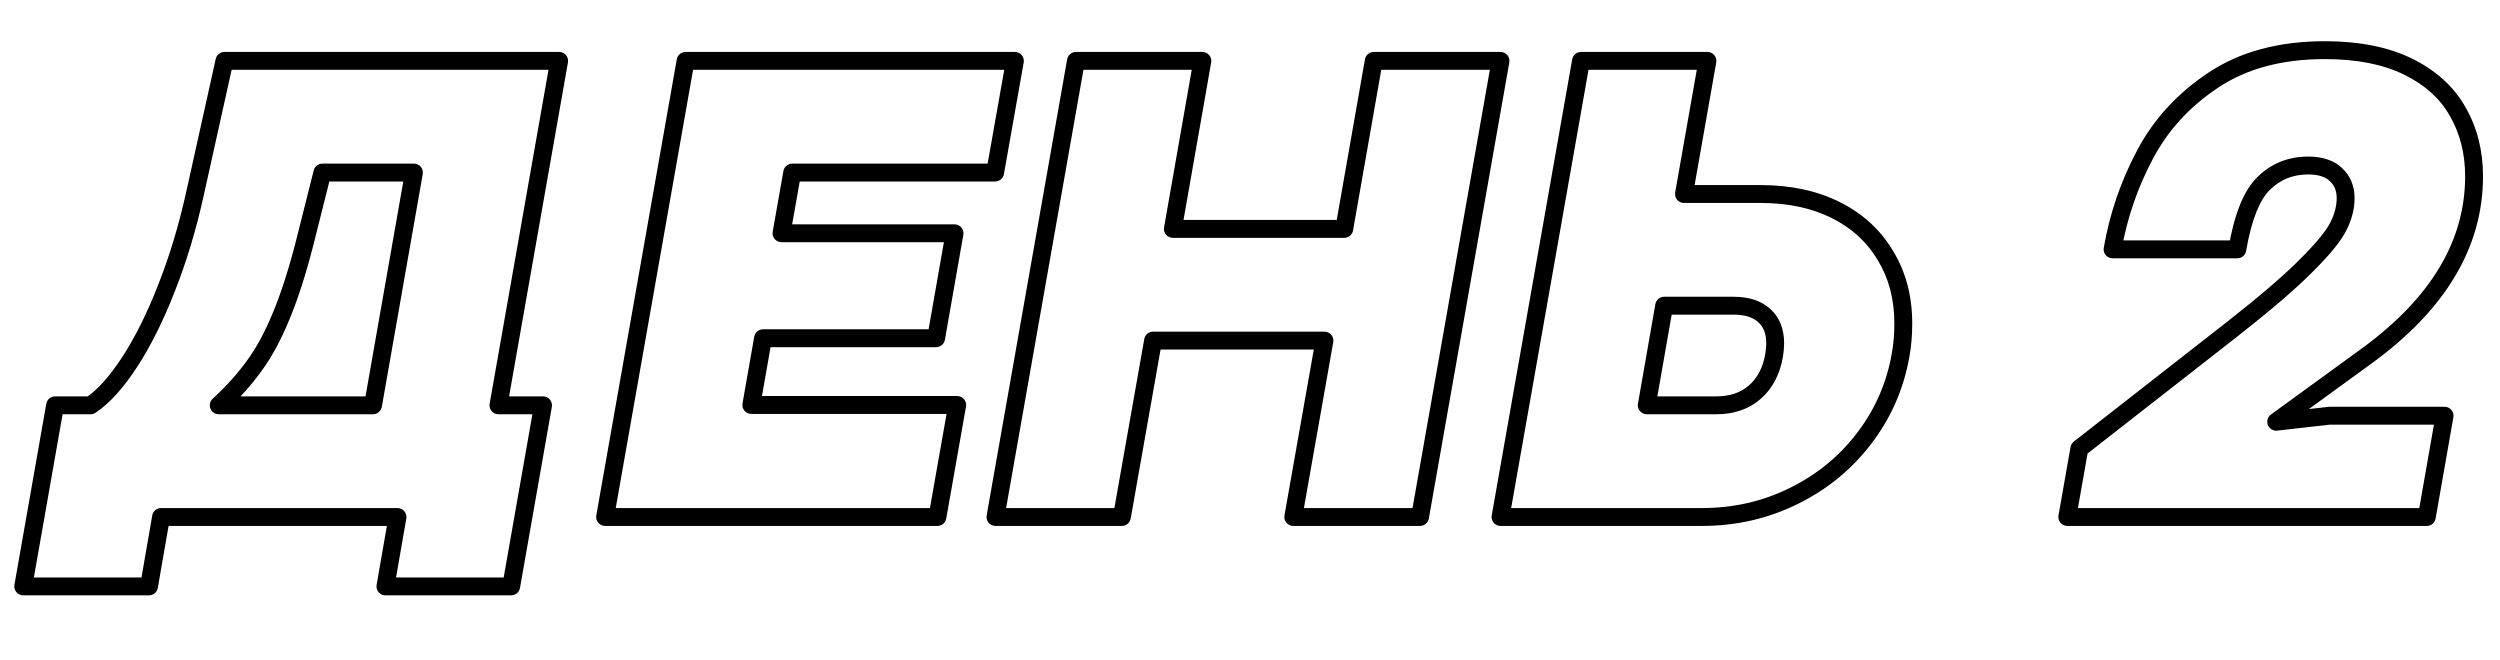 <?xml version="1.0" encoding="UTF-8"?> <svg xmlns="http://www.w3.org/2000/svg" width="1678" height="443" viewBox="0 0 1678 443" fill="none"> <path d="M60.835 272.042V278.042C62.028 278.042 63.194 277.687 64.183 277.022L60.835 272.042ZM87.172 242.78L82.137 239.516L87.172 242.78ZM111.708 193.483L106.128 191.277C106.125 191.285 106.122 191.293 106.119 191.3L111.708 193.483ZM130.616 131.131L136.472 132.437L136.473 132.431L130.616 131.131ZM150.649 40.867V34.867C147.837 34.867 145.401 36.821 144.792 39.567L150.649 40.867ZM375.297 40.867L381.206 41.909C381.514 40.162 381.033 38.369 379.893 37.01C378.753 35.652 377.07 34.867 375.297 34.867V40.867ZM334.554 272.042L328.645 271.001C328.337 272.748 328.818 274.541 329.958 275.899C331.098 277.258 332.781 278.042 334.554 278.042V272.042ZM364.492 272.042L370.401 273.082C370.709 271.336 370.228 269.543 369.088 268.185C367.948 266.827 366.265 266.042 364.492 266.042V272.042ZM343.108 393.595V399.595C346.021 399.595 348.513 397.503 349.017 394.635L343.108 393.595ZM258.696 393.595L252.785 392.567C252.482 394.312 252.965 396.102 254.105 397.457C255.245 398.813 256.925 399.595 258.696 399.595V393.595ZM266.8 347L272.711 348.028C273.015 346.283 272.532 344.493 271.392 343.138C270.252 341.782 268.571 341 266.8 341V347ZM108.106 347V341C105.189 341 102.695 343.098 102.195 345.972L108.106 347ZM100.002 393.595V399.595C102.92 399.595 105.414 397.497 105.914 394.623L100.002 393.595ZM15.591 393.595L9.682 392.556C9.374 394.302 9.855 396.095 10.995 397.453C12.135 398.811 13.818 399.595 15.591 399.595V393.595ZM36.975 272.042V266.042C34.062 266.042 31.57 268.134 31.066 271.003L36.975 272.042ZM277.83 115.825L283.739 116.864C284.046 115.117 283.565 113.325 282.425 111.967C281.285 110.609 279.603 109.825 277.83 109.825V115.825ZM216.378 115.825V109.825C213.627 109.825 211.229 111.695 210.559 114.363L216.378 115.825ZM204.673 162.42L210.486 163.906C210.488 163.898 210.49 163.89 210.492 163.882L204.673 162.42ZM188.691 212.167L183.16 209.841C183.152 209.859 183.145 209.877 183.138 209.895L188.691 212.167ZM170.683 245.481L165.845 241.933C165.832 241.95 165.819 241.968 165.806 241.986L170.683 245.481ZM146.823 272.042L142.759 267.628C140.94 269.303 140.335 271.921 141.233 274.224C142.132 276.526 144.351 278.042 146.823 278.042V272.042ZM250.368 272.042V278.042C253.281 278.042 255.773 275.95 256.277 273.081L250.368 272.042ZM64.183 277.022C73.826 270.537 83.129 260.044 92.206 246.044L82.137 239.516C73.507 252.827 65.252 261.842 57.487 267.063L64.183 277.022ZM92.206 246.044C101.33 231.971 109.682 215.158 117.296 195.667L106.119 191.3C98.726 210.226 90.721 226.277 82.137 239.516L92.206 246.044ZM117.287 195.689C125.066 176.013 131.458 154.926 136.472 132.437L124.76 129.826C119.87 151.756 113.655 172.237 106.128 191.277L117.287 195.689ZM136.473 132.431L156.507 42.167L144.792 39.567L124.758 129.831L136.473 132.431ZM150.649 46.867H375.297V34.867H150.649V46.867ZM369.388 39.826L328.645 271.001L340.463 273.084L381.206 41.909L369.388 39.826ZM334.554 278.042H364.492V266.042H334.554V278.042ZM358.583 271.003L337.199 392.556L349.017 394.635L370.401 273.082L358.583 271.003ZM343.108 387.595H258.696V399.595H343.108V387.595ZM264.608 394.623L272.711 348.028L260.889 345.972L252.785 392.567L264.608 394.623ZM266.8 341H108.106V353H266.8V341ZM102.195 345.972L94.091 392.567L105.914 394.623L114.017 348.028L102.195 345.972ZM100.002 387.595H15.591V399.595H100.002V387.595ZM21.5 394.635L42.884 273.082L31.066 271.003L9.682 392.556L21.5 394.635ZM36.975 278.042H60.835V266.042H36.975V278.042ZM277.83 109.825H216.378V121.825H277.83V109.825ZM210.559 114.363L198.854 160.958L210.492 163.882L222.197 117.287L210.559 114.363ZM198.86 160.934C193.802 180.719 188.56 196.997 183.16 209.841L194.222 214.492C199.927 200.924 205.339 184.038 210.486 163.906L198.86 160.934ZM183.138 209.895C177.872 222.766 172.091 233.415 165.845 241.933L175.522 249.029C182.481 239.539 188.705 227.978 194.244 214.438L183.138 209.895ZM165.806 241.986C159.627 250.608 151.958 259.159 142.759 267.628L150.887 276.457C160.596 267.518 168.834 258.361 175.56 248.976L165.806 241.986ZM146.823 278.042H250.368V266.042H146.823V278.042ZM256.277 273.081L283.739 116.864L271.92 114.786L244.458 271.004L256.277 273.081ZM460.159 40.867V34.867C457.247 34.867 454.756 36.957 454.25 39.825L460.159 40.867ZM681.205 40.867L687.113 41.914C687.422 40.167 686.942 38.372 685.802 37.012C684.662 35.653 682.979 34.867 681.205 34.867V40.867ZM667.924 115.825V121.825C670.834 121.825 673.324 119.737 673.832 116.871L667.924 115.825ZM531.74 115.825V109.825C528.829 109.825 526.338 111.914 525.831 114.78L531.74 115.825ZM524.537 156.567L518.628 155.523C518.319 157.27 518.799 159.064 519.939 160.423C521.079 161.782 522.763 162.567 524.537 162.567V156.567ZM640.687 156.567L646.596 157.606C646.903 155.86 646.422 154.067 645.282 152.709C644.142 151.351 642.46 150.567 640.687 150.567V156.567ZM628.307 227.023V233.023C631.22 233.023 633.712 230.93 634.216 228.061L628.307 227.023ZM512.156 227.023V221.023C509.244 221.023 506.751 223.115 506.247 225.984L512.156 227.023ZM504.278 271.817L498.369 270.778C498.061 272.524 498.542 274.317 499.682 275.675C500.822 277.033 502.505 277.817 504.278 277.817V271.817ZM642.488 271.817L648.396 272.861C648.705 271.114 648.225 269.32 647.085 267.961C645.945 266.602 644.262 265.817 642.488 265.817V271.817ZM629.207 347V353C632.118 353 634.609 350.91 635.116 348.044L629.207 347ZM406.135 347L400.227 345.957C399.918 347.704 400.399 349.498 401.539 350.856C402.679 352.215 404.362 353 406.135 353V347ZM460.159 46.867H681.205V34.867H460.159V46.867ZM675.297 39.82L662.016 114.778L673.832 116.871L687.113 41.914L675.297 39.82ZM667.924 109.825H531.74V121.825H667.924V109.825ZM525.831 114.78L518.628 155.523L530.445 157.612L537.648 116.869L525.831 114.78ZM524.537 162.567H640.687V150.567H524.537V162.567ZM634.778 155.529L622.397 225.985L634.216 228.061L646.596 157.606L634.778 155.529ZM628.307 221.023H512.156V233.023H628.307V221.023ZM506.247 225.984L498.369 270.778L510.187 272.857L518.066 228.062L506.247 225.984ZM504.278 277.817H642.488V265.817H504.278V277.817ZM636.579 270.774L623.299 345.956L635.116 348.044L648.396 272.861L636.579 270.774ZM629.207 341H406.135V353H629.207V341ZM412.044 348.043L466.067 41.91L454.25 39.825L400.227 345.957L412.044 348.043ZM722.172 40.867V34.867C719.261 34.867 716.77 36.957 716.264 39.825L722.172 40.867ZM807.034 40.867L812.944 41.905C813.25 40.159 812.769 38.367 811.629 37.009C810.489 35.651 808.807 34.867 807.034 34.867V40.867ZM787.226 153.641L781.316 152.603C781.009 154.349 781.491 156.142 782.631 157.499C783.771 158.857 785.453 159.641 787.226 159.641V153.641ZM902.25 153.641V159.641C905.164 159.641 907.656 157.548 908.16 154.679L902.25 153.641ZM922.059 40.867V34.867C919.146 34.867 916.654 36.96 916.15 39.829L922.059 40.867ZM1007.15 40.867L1013.05 41.91C1013.36 40.163 1012.88 38.37 1011.74 37.011C1010.6 35.652 1008.92 34.867 1007.15 34.867V40.867ZM953.123 347V353C956.034 353 958.525 350.91 959.031 348.043L953.123 347ZM868.036 347L862.127 345.955C861.818 347.702 862.298 349.496 863.438 350.856C864.579 352.215 866.262 353 868.036 353V347ZM888.97 228.599L894.878 229.643C895.187 227.896 894.707 226.102 893.567 224.743C892.427 223.384 890.744 222.599 888.97 222.599V228.599ZM773.945 228.599V222.599C771.034 222.599 768.543 224.688 768.036 227.554L773.945 228.599ZM753.011 347V353C755.921 353 758.412 350.911 758.919 348.045L753.011 347ZM668.149 347L662.24 345.957C661.932 347.704 662.412 349.498 663.552 350.856C664.692 352.215 666.375 353 668.149 353V347ZM722.172 46.867H807.034V34.867H722.172V46.867ZM801.125 39.829L781.316 152.603L793.135 154.679L812.944 41.905L801.125 39.829ZM787.226 159.641H902.25V147.641H787.226V159.641ZM908.16 154.679L927.969 41.905L916.15 39.829L896.341 152.603L908.16 154.679ZM922.059 46.867H1007.15V34.867H922.059V46.867ZM1001.24 39.825L947.214 345.957L959.031 348.043L1013.05 41.91L1001.24 39.825ZM953.123 341H868.036V353H953.123V341ZM873.944 348.045L894.878 229.643L883.061 227.554L862.127 345.955L873.944 348.045ZM888.97 222.599H773.945V234.599H888.97V222.599ZM768.036 227.554L747.102 345.955L758.919 348.045L779.853 229.643L768.036 227.554ZM753.011 341H668.149V353H753.011V341ZM674.058 348.043L728.081 41.91L716.264 39.825L662.24 345.957L674.058 348.043ZM1146.03 40.867L1151.94 41.909C1152.25 40.162 1151.77 38.369 1150.63 37.011C1149.49 35.652 1147.8 34.867 1146.03 34.867V40.867ZM1130.27 130.231L1124.37 129.189C1124.06 130.936 1124.54 132.729 1125.68 134.088C1126.82 135.446 1128.5 136.231 1130.27 136.231V130.231ZM1265.56 171.649L1260.39 174.701C1260.41 174.724 1260.42 174.748 1260.43 174.77L1265.56 171.649ZM1275.69 238.278L1269.79 237.18C1269.78 237.203 1269.78 237.227 1269.78 237.25L1275.69 238.278ZM1251.15 294.327L1246.39 290.679L1246.38 290.686L1251.15 294.327ZM1203.66 333.044L1201.02 327.652C1201.02 327.655 1201.01 327.658 1201.01 327.66L1203.66 333.044ZM1007.15 347L1001.24 345.957C1000.93 347.704 1001.41 349.498 1002.55 350.856C1003.69 352.215 1005.37 353 1007.15 353V347ZM1061.17 40.867V34.867C1058.26 34.867 1055.77 36.957 1055.26 39.825L1061.17 40.867ZM1177.77 263.264L1181.7 267.798L1181.71 267.791L1177.77 263.264ZM1190.83 238.278L1196.74 239.278L1196.74 239.264L1190.83 238.278ZM1184.3 211.941L1180.19 216.319C1180.22 216.342 1180.24 216.365 1180.27 216.387L1184.3 211.941ZM1116.99 205.188V199.188C1114.08 199.188 1111.59 201.283 1111.08 204.154L1116.99 205.188ZM1105.29 272.042L1099.38 271.008C1099.07 272.753 1099.55 274.545 1100.69 275.902C1101.83 277.259 1103.52 278.042 1105.29 278.042V272.042ZM1140.12 39.825L1124.37 129.189L1136.18 131.273L1151.94 41.909L1140.12 39.825ZM1130.27 136.231H1181.82V124.231H1130.27V136.231ZM1181.82 136.231C1200.28 136.231 1216.13 139.689 1229.56 146.402L1234.93 135.669C1219.54 127.977 1201.78 124.231 1181.82 124.231V136.231ZM1229.56 146.402C1242.99 153.116 1253.21 162.541 1260.39 174.701L1270.72 168.597C1262.3 154.346 1250.31 143.361 1234.93 135.669L1229.56 146.402ZM1260.43 174.77C1267.74 186.769 1271.49 200.817 1271.49 217.119H1283.49C1283.49 198.905 1279.28 182.64 1270.68 168.527L1260.43 174.77ZM1271.49 217.119C1271.49 224.463 1270.91 231.143 1269.79 237.18L1281.59 239.375C1282.86 232.507 1283.49 225.081 1283.49 217.119H1271.49ZM1269.78 237.25C1266.34 257.008 1258.55 274.792 1246.39 290.679L1255.92 297.975C1269.26 280.548 1277.83 260.966 1281.6 239.306L1269.78 237.25ZM1246.38 290.686C1234.36 306.435 1219.26 318.749 1201.02 327.652L1206.29 338.436C1226.17 328.731 1242.74 315.233 1255.92 297.969L1246.38 290.686ZM1201.01 327.66C1182.96 336.543 1163.46 341 1142.43 341V353C1165.22 353 1186.54 348.153 1206.31 338.427L1201.01 327.66ZM1142.43 341H1007.15V353H1142.43V341ZM1013.05 348.043L1067.08 41.91L1055.26 39.825L1001.24 345.957L1013.05 348.043ZM1061.17 46.867H1146.03V34.867H1061.17V46.867ZM1152.11 278.042C1163.66 278.042 1173.69 274.743 1181.7 267.798L1173.84 258.73C1168.35 263.489 1161.26 266.042 1152.11 266.042V278.042ZM1181.71 267.791C1189.84 260.718 1194.75 251.042 1196.74 239.278L1184.91 237.278C1183.3 246.823 1179.51 253.804 1173.83 258.736L1181.71 267.791ZM1196.74 239.264C1197.24 236.261 1197.5 233.304 1197.5 230.399H1185.5C1185.5 232.597 1185.31 234.893 1184.91 237.291L1196.74 239.264ZM1197.5 230.399C1197.5 221.168 1194.66 213.237 1188.33 207.495L1180.27 216.387C1183.54 219.35 1185.5 223.724 1185.5 230.399H1197.5ZM1188.4 207.564C1182.13 201.687 1173.55 199.188 1163.59 199.188V211.188C1171.64 211.188 1176.86 213.192 1180.19 216.319L1188.4 207.564ZM1163.59 199.188H1116.99V211.188H1163.59V199.188ZM1111.08 204.154L1099.38 271.008L1111.2 273.077L1122.9 206.223L1111.08 204.154ZM1105.29 278.042H1152.11V266.042H1105.29V278.042ZM1498.53 220.72L1502.23 225.449C1502.23 225.445 1502.24 225.442 1502.24 225.439L1498.53 220.72ZM1548.51 177.727L1544.26 173.484C1544.25 173.494 1544.24 173.503 1544.23 173.513L1548.51 177.727ZM1569.67 151.615L1564.3 148.932C1564.28 148.966 1564.26 149.001 1564.25 149.036L1569.67 151.615ZM1567.86 117.175L1563.7 121.494C1563.72 121.519 1563.75 121.543 1563.78 121.567L1567.86 117.175ZM1519.47 123.028L1523.63 127.35C1523.64 127.337 1523.66 127.323 1523.67 127.31L1519.47 123.028ZM1501.69 167.372V173.372C1504.61 173.372 1507.1 171.269 1507.6 168.392L1501.69 167.372ZM1417.95 167.372L1412.04 166.347C1411.73 168.092 1412.22 169.881 1413.36 171.235C1414.5 172.59 1416.18 173.372 1417.95 173.372V167.372ZM1439.78 103.669L1445.08 106.495C1445.08 106.49 1445.08 106.484 1445.09 106.479L1439.78 103.669ZM1485.7 53.698L1489.01 58.702L1489.02 58.696L1485.7 53.698ZM1616.26 44.694L1613.62 50.082L1616.26 44.694ZM1649.57 74.857L1644.35 77.807C1644.36 77.823 1644.37 77.838 1644.38 77.853L1649.57 74.857ZM1588.8 238.728L1592.33 243.581L1592.34 243.573L1588.8 238.728ZM1527.8 283.072L1524.27 278.219C1522.07 279.821 1521.22 282.706 1522.2 285.246C1523.19 287.785 1525.76 289.341 1528.47 289.034L1527.8 283.072ZM1563.59 279.021V273.021C1563.36 273.021 1563.14 273.033 1562.91 273.059L1563.59 279.021ZM1640.8 279.021L1646.71 280.058C1647.01 278.312 1646.53 276.519 1645.39 275.162C1644.25 273.804 1642.57 273.021 1640.8 273.021V279.021ZM1628.87 347V353C1631.78 353 1634.27 350.907 1634.78 348.037L1628.87 347ZM1387.56 347L1381.65 345.957C1381.34 347.704 1381.82 349.498 1382.96 350.856C1384.1 352.215 1385.79 353 1387.56 353V347ZM1395.66 301.08L1391.97 296.352C1390.8 297.264 1390.01 298.577 1389.76 300.037L1395.66 301.08ZM1502.24 225.439C1524.67 207.83 1541.56 193.315 1552.78 181.94L1544.23 173.513C1533.55 184.348 1517.12 198.495 1494.83 216.001L1502.24 225.439ZM1552.75 181.969C1563.88 170.833 1571.6 161.506 1575.08 154.195L1564.25 149.036C1561.73 154.33 1555.34 162.41 1544.26 173.484L1552.75 181.969ZM1575.03 154.299C1578.54 147.284 1580.39 140.143 1580.39 132.932H1568.39C1568.39 138.026 1567.09 143.341 1564.3 148.932L1575.03 154.299ZM1580.39 132.932C1580.39 124.972 1577.64 118.074 1571.95 112.784L1563.78 121.567C1566.8 124.38 1568.39 127.987 1568.39 132.932H1580.39ZM1572.03 112.856C1566.32 107.348 1558.34 105.098 1549.18 105.098V117.098C1556.53 117.098 1561.01 118.899 1563.7 121.494L1572.03 112.856ZM1549.18 105.098C1535.96 105.098 1524.53 109.654 1515.27 118.746L1523.67 127.31C1530.61 120.495 1538.99 117.098 1549.18 117.098V105.098ZM1515.31 118.706C1505.74 127.914 1499.57 144.355 1495.77 166.353L1507.6 168.392C1511.31 146.87 1516.99 133.749 1523.63 127.35L1515.31 118.706ZM1501.69 161.372H1417.95V173.372H1501.69V161.372ZM1423.86 168.397C1427.65 146.51 1434.73 125.885 1445.08 106.495L1434.49 100.844C1423.53 121.372 1416.05 143.214 1412.04 166.347L1423.86 168.397ZM1445.09 106.479C1455.25 87.303 1469.85 71.383 1489.01 58.702L1482.39 48.694C1461.64 62.424 1445.63 79.819 1434.48 100.86L1445.09 106.479ZM1489.02 58.696C1507.94 46.13 1531.63 39.664 1560.44 39.664V27.664C1529.82 27.664 1503.68 34.554 1482.38 48.7L1489.02 58.696ZM1560.44 39.664C1582.02 39.664 1599.66 43.241 1613.62 50.082L1618.9 39.306C1602.85 31.44 1583.27 27.664 1560.44 27.664V39.664ZM1613.62 50.082C1627.7 56.98 1637.82 66.25 1644.35 77.807L1654.8 71.907C1646.92 57.953 1634.84 47.114 1618.9 39.306L1613.62 50.082ZM1644.38 77.853C1651.15 89.608 1654.6 103.037 1654.6 118.301H1666.6C1666.6 101.151 1662.7 85.617 1654.77 71.86L1644.38 77.853ZM1654.6 118.301C1654.6 161.139 1632.11 199.666 1585.26 233.883L1592.34 243.573C1641.23 207.86 1666.6 166.102 1666.6 118.301H1654.6ZM1585.27 233.875L1524.27 278.219L1531.32 287.925L1592.33 243.581L1585.27 233.875ZM1528.47 289.034L1564.26 284.982L1562.91 273.059L1527.12 277.11L1528.47 289.034ZM1563.59 285.021H1640.8V273.021H1563.59V285.021ZM1634.89 277.983L1622.96 345.963L1634.78 348.037L1646.71 280.058L1634.89 277.983ZM1628.87 341H1387.56V353H1628.87V341ZM1393.47 348.043L1401.57 302.123L1389.76 300.037L1381.65 345.957L1393.47 348.043ZM1399.36 305.808L1502.23 225.449L1494.84 215.992L1391.97 296.352L1399.36 305.808Z" fill="black"></path> </svg> 